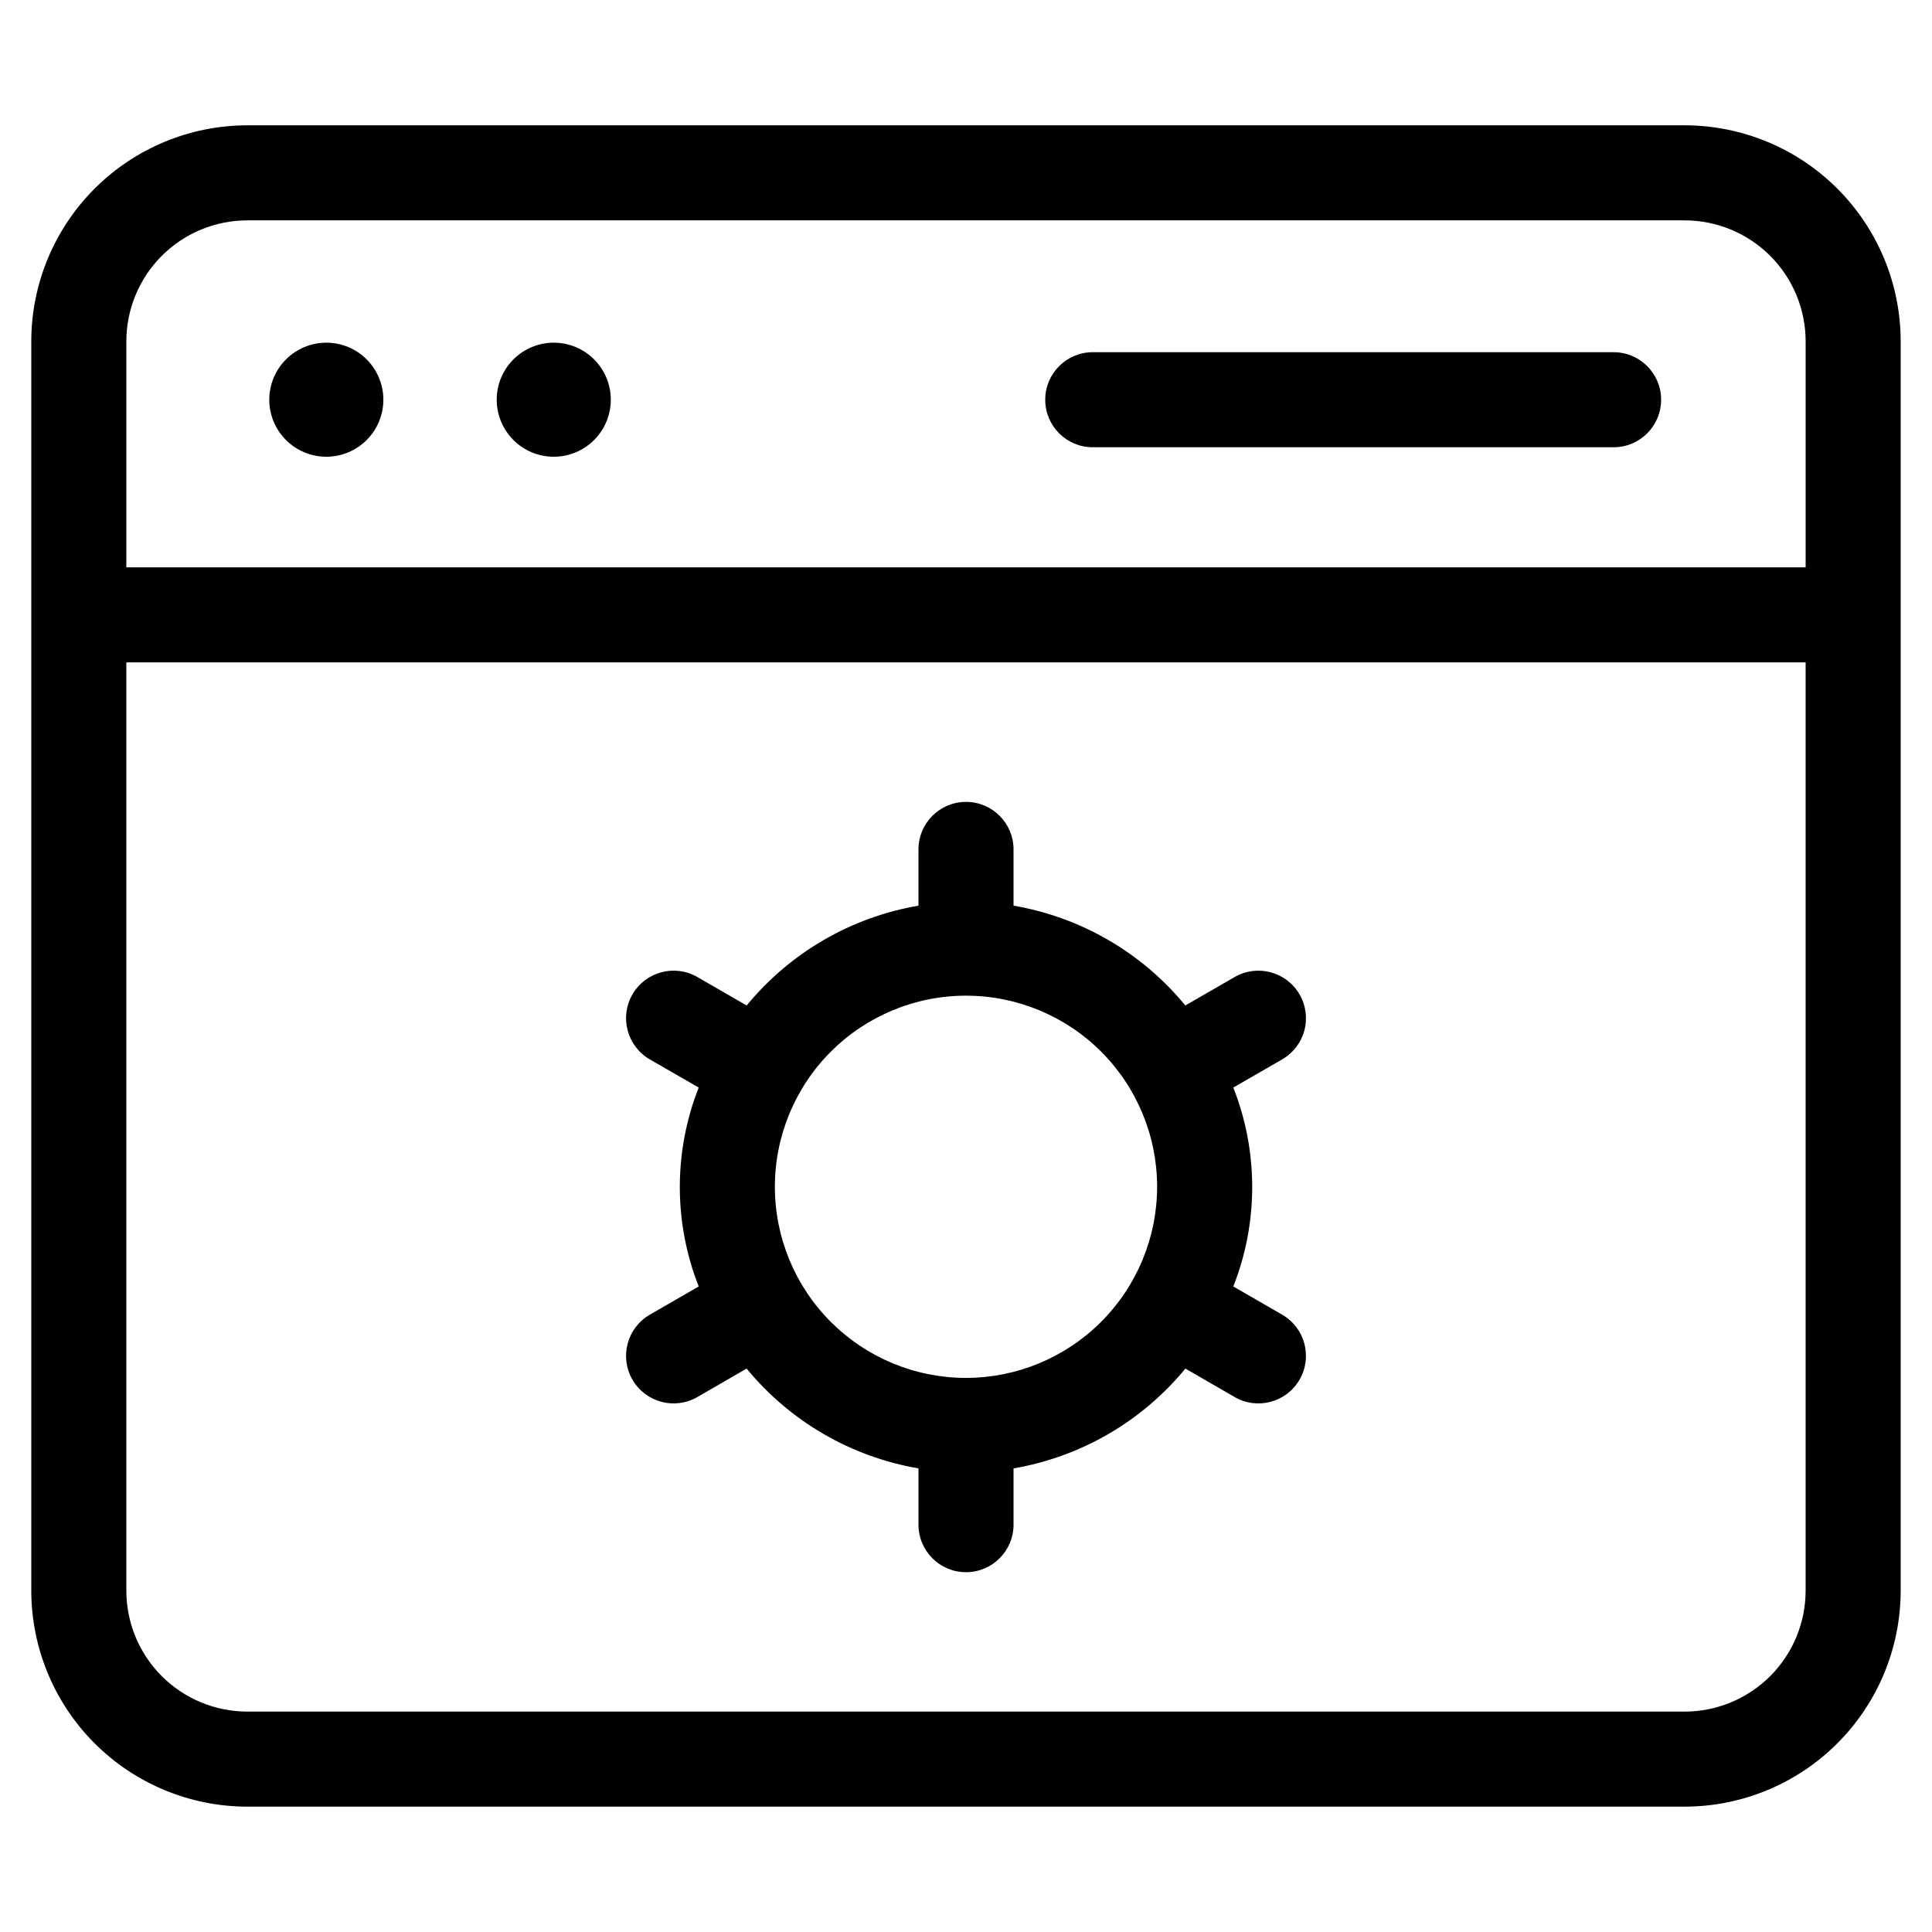 <?xml version="1.0" encoding="UTF-8"?>
<!-- Uploaded to: SVG Repo, www.svgrepo.com, Generator: SVG Repo Mixer Tools -->
<svg fill="#000000" width="800px" height="800px" version="1.1" viewBox="144 144 512 512" xmlns="http://www.w3.org/2000/svg">
 <g>
  <path d="m590.47 177.21h-380.95c-15.172 0.016-29.719 6.051-40.449 16.781-10.73 10.73-16.766 25.277-16.781 40.449v331.11c0.016 15.172 6.051 29.719 16.781 40.449s25.277 16.766 40.449 16.781h380.95c15.172-0.016 29.719-6.051 40.449-16.781s16.766-25.277 16.781-40.449v-331.11c-0.016-15.172-6.051-29.719-16.781-40.449-10.73-10.73-25.277-16.766-40.449-16.781zm-380.95 25.191h380.95c8.496 0.008 16.641 3.387 22.648 9.395 6.004 6.004 9.383 14.152 9.395 22.645v59.906h-445.03v-59.906c0.008-8.492 3.387-16.641 9.395-22.645 6.004-6.008 14.152-9.387 22.645-9.395zm380.95 395.19h-380.95c-8.492-0.012-16.641-3.391-22.645-9.395-6.008-6.008-9.387-14.152-9.395-22.648v-246.01h445.03v246.01c-0.012 8.496-3.391 16.641-9.395 22.648-6.008 6.004-14.152 9.383-22.648 9.395z"/>
  <path d="m230.48 265.04c4.008 0 7.852-1.59 10.688-4.426 2.832-2.832 4.426-6.68 4.426-10.688 0-4.008-1.594-7.852-4.426-10.688-2.836-2.832-6.68-4.426-10.688-4.426s-7.856 1.594-10.688 4.426c-2.836 2.836-4.43 6.68-4.43 10.688 0 4.008 1.594 7.856 4.43 10.688 2.832 2.836 6.68 4.426 10.688 4.426z"/>
  <path d="m290.75 265.04c4.012 0 7.856-1.59 10.688-4.426 2.836-2.832 4.43-6.68 4.43-10.688 0-4.008-1.594-7.852-4.43-10.688-2.832-2.832-6.676-4.426-10.688-4.426-4.008 0-7.852 1.594-10.684 4.426-2.836 2.836-4.43 6.68-4.43 10.688 0 4.008 1.594 7.856 4.43 10.688 2.832 2.836 6.676 4.426 10.684 4.426z"/>
  <path d="m433.59 262.53h138.03c6.957 0 12.594-5.641 12.594-12.598 0-6.957-5.637-12.594-12.594-12.594h-138.03c-6.957 0-12.594 5.637-12.594 12.594 0 6.957 5.637 12.598 12.594 12.598z"/>
  <path d="m488.4 407.54c-3.481-6.023-11.184-8.09-17.211-4.617l-13.066 7.539c-11.5-14.004-27.664-23.395-45.527-26.449v-14.914c0-6.957-5.641-12.594-12.594-12.594-6.957 0-12.598 5.637-12.598 12.594v14.914c-17.863 3.055-34.023 12.445-45.527 26.449l-13.066-7.539c-6.027-3.481-13.734-1.41-17.211 4.617-3.481 6.027-1.41 13.734 4.617 17.215l12.949 7.457v-0.004c-6.676 16.941-6.676 35.777 0 52.719l-12.949 7.473c-6.027 3.477-8.098 11.184-4.617 17.211 3.477 6.031 11.184 8.098 17.211 4.621l13.047-7.539 0.004-0.004c11.512 14.004 27.68 23.391 45.543 26.449v14.914c0 6.957 5.641 12.598 12.598 12.598 6.953 0 12.594-5.641 12.594-12.598v-14.914c17.867-3.059 34.035-12.445 45.543-26.449l13.047 7.539 0.004 0.004c6.027 3.477 13.734 1.41 17.211-4.621 3.481-6.027 1.414-13.734-4.617-17.211l-12.949-7.473h0.004c6.672-16.941 6.672-35.777 0-52.719l12.949-7.457-0.004 0.004c2.898-1.672 5.012-4.422 5.879-7.652 0.863-3.227 0.414-6.668-1.262-9.562zm-88.398 101.62c-13.434 0-26.316-5.336-35.816-14.832-9.5-9.5-14.836-22.383-14.836-35.816 0-13.434 5.336-26.316 14.836-35.816 9.5-9.496 22.383-14.832 35.816-14.832 13.43 0 26.316 5.336 35.812 14.832 9.5 9.5 14.836 22.383 14.836 35.816-0.012 13.43-5.356 26.305-14.852 35.801s-22.371 14.836-35.797 14.848z"/>
 </g>
</svg>